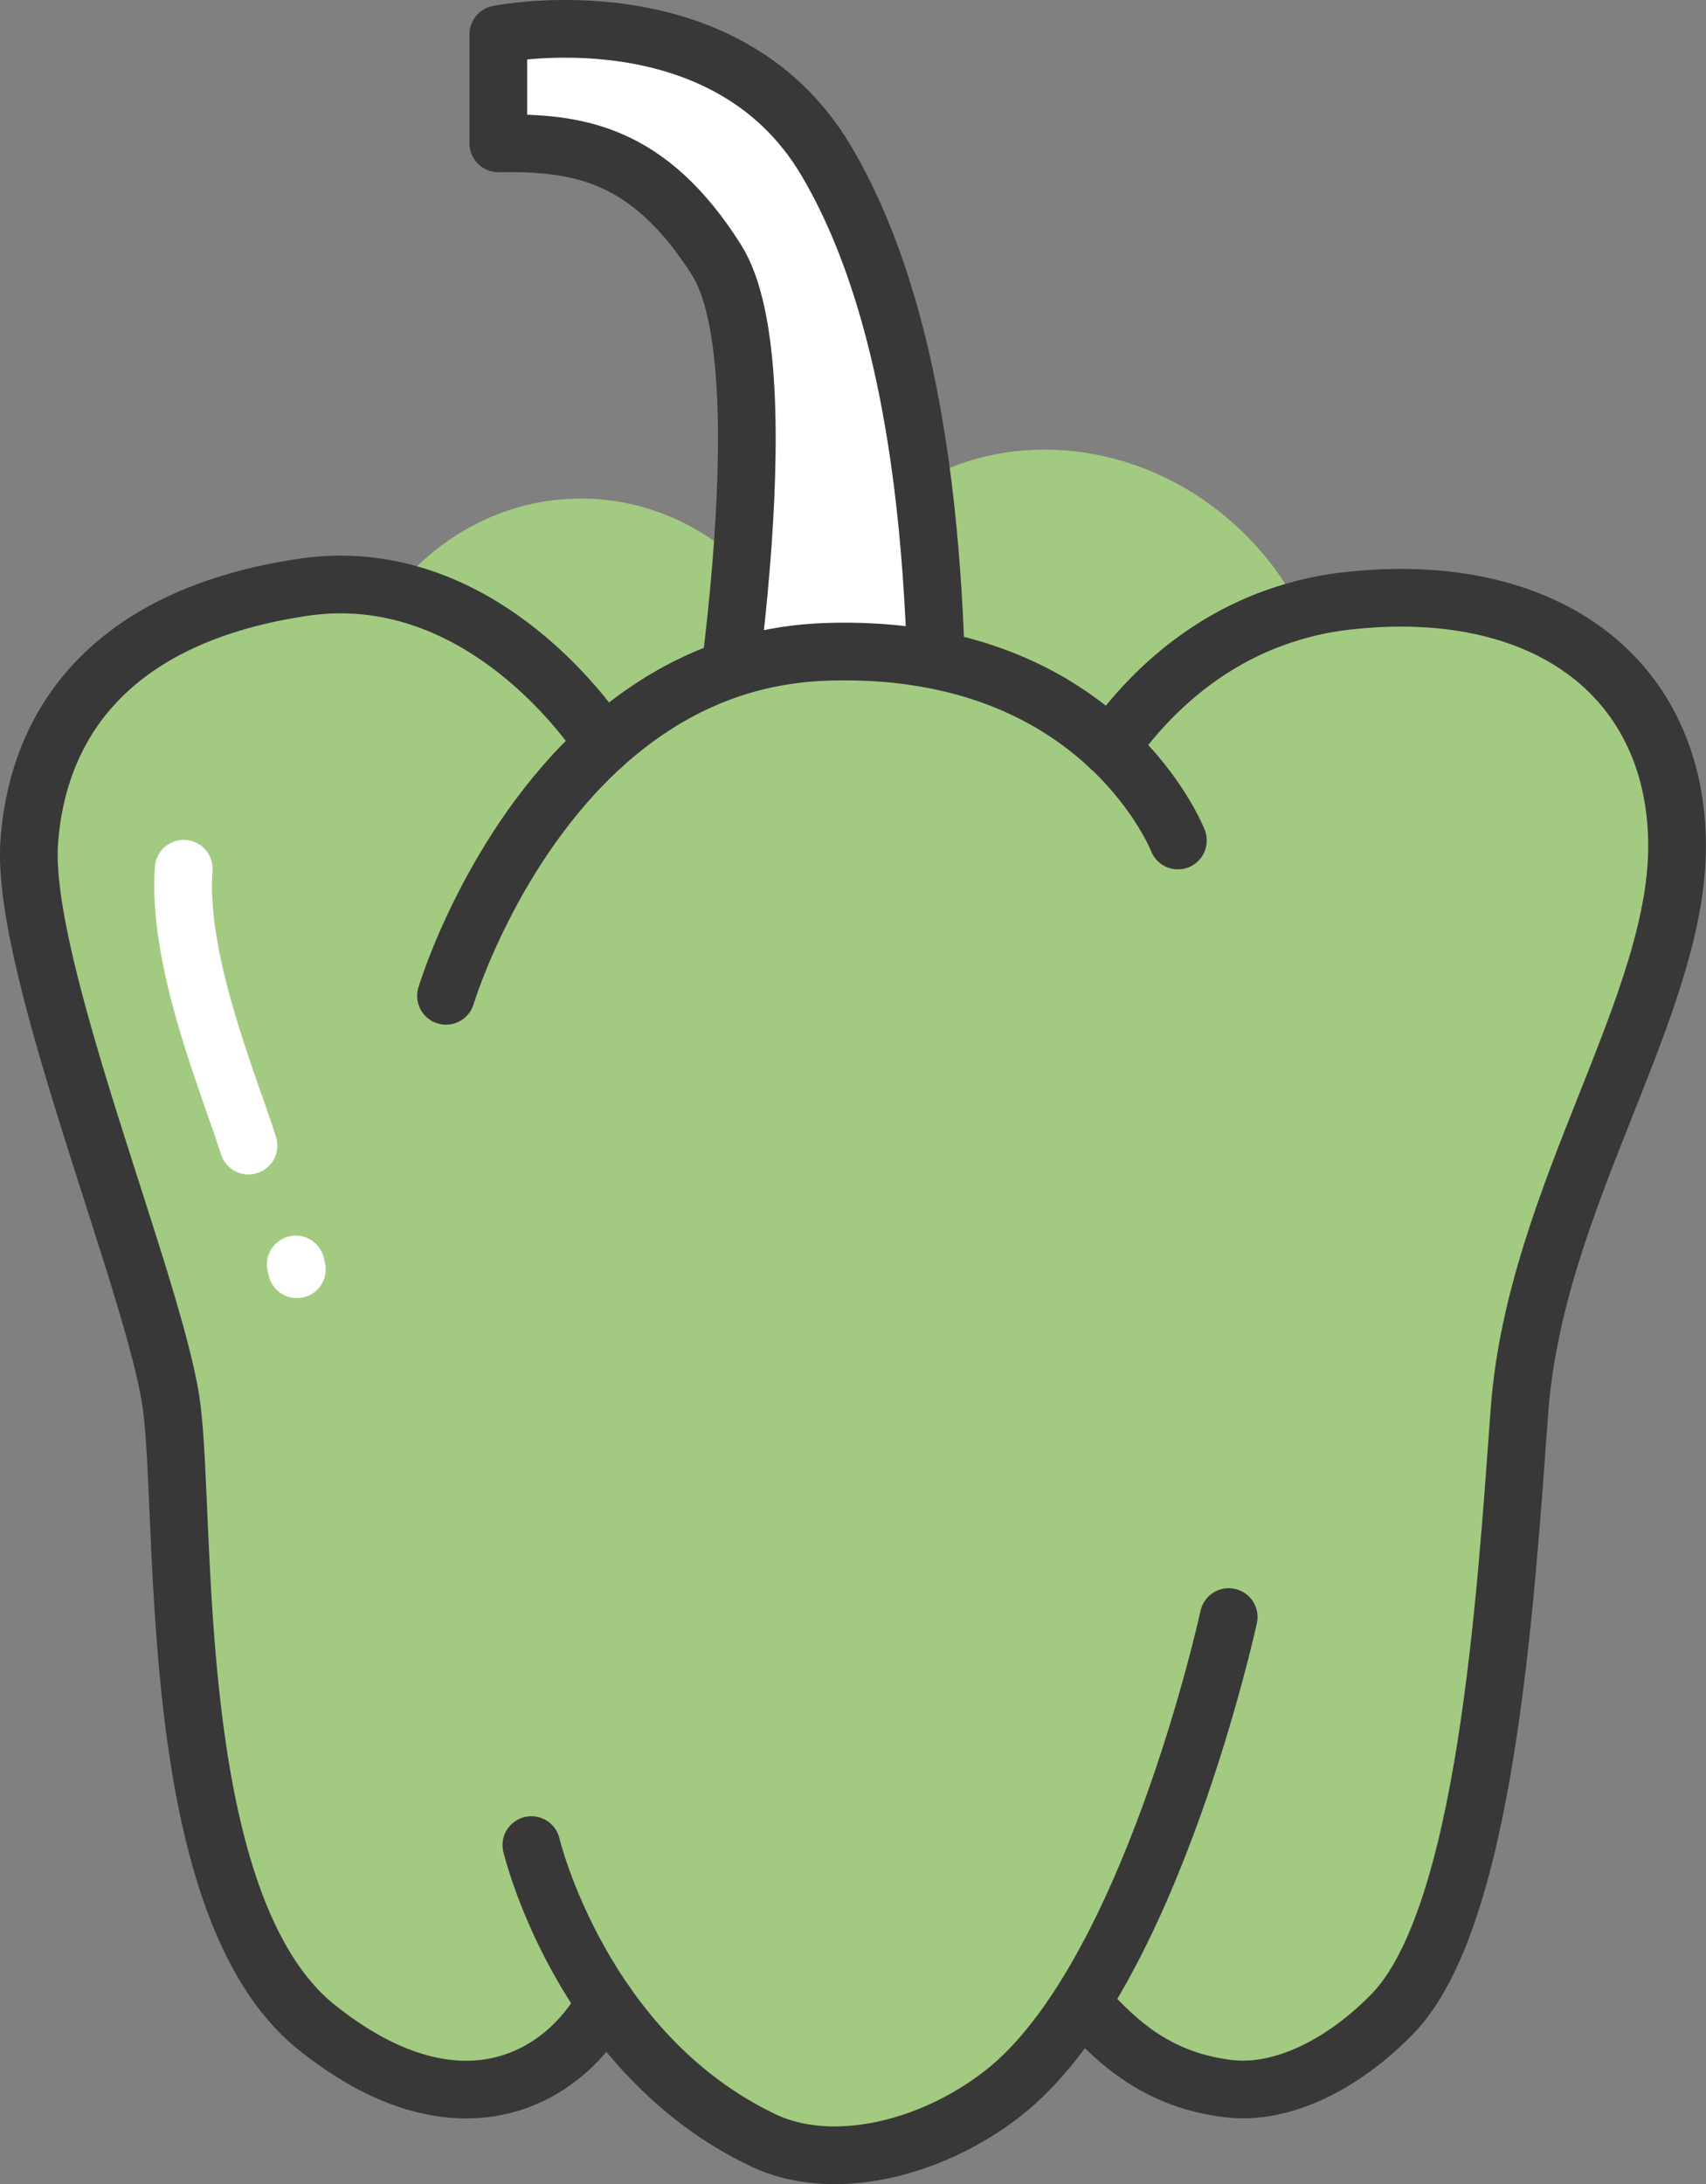 <?xml version="1.0" encoding="UTF-8"?>
<svg id="Layer_3" data-name="Layer 3" xmlns="http://www.w3.org/2000/svg" viewBox="0 0 206.98 264.95">
  <rect x="0" y="0" width="206.98" height="264.95" fill="#808080" stroke="none"/>
  <defs>
    <style>
      .cls-1 {
        fill: #a3ca81;
        stroke-width: 0px;
      }

      .cls-2, .cls-3 {
        fill: none;
      }

      .cls-2, .cls-3, .cls-4 {
        stroke-linecap: round;
        stroke-linejoin: round;
        stroke-width: 7px;
      }

      .cls-2, .cls-4 {
        stroke: #383839;
      }

      .cls-3 {
        stroke: #fff;
      }

      .cls-4 {
        fill: #fff;
      }
    </style>
  </defs>
  <path class="cls-1" d="m89.94,68.31c-.37,4.64-.86,9.06-1.33,12.83-.24.08-.47.17-.7.25-.25.09-.49.17-.73.27-.27.1-.54.21-.81.31-.35.14-.69.29-1.03.44-.3.13-.6.26-.89.4-.17.08-.34.16-.5.24-.37.17-.73.35-1.09.54-.19.09-.37.19-.55.29-.5.27-1,.55-1.48.84-.37.21-.73.43-1.08.66-1.89,1.19-3.66,2.5-5.32,3.91-.4.33-.79.67-1.17,1.02,0,0-9.45-15.17-25.34-18.68,5.5-6.84,13.57-11.15,22.56-11.15,7.42,0,14.22,2.94,19.46,7.82h0Z"/>
  <path class="cls-1" d="m157.71,73.97h0c-11.49,3.07-18.88,10.84-23.01,16.71-4.59-4.32-11.39-8.67-21.15-10.6-.21-6.59-.67-14.05-1.64-21.71,11.06-6.3,26.06-4.86,37.12,4.58,3.74,3.19,6.64,6.96,8.68,11.02Z"/>
  <path class="cls-4" d="m88.61,81.14c.47-3.77.96-8.19,1.33-12.83h0c1.13-14.02,1.25-30.07-3.03-36.81-8.31-13.11-17.01-14.24-26.45-14.11V4.16s27.46-5.54,39.8,15.37c6.56,11.1,9.92,25.28,11.65,38.84.97,7.66,1.43,15.12,1.64,21.71"/>
  <path class="cls-1" d="m163.36,72.9c-1.98.23-3.87.59-5.65,1.07h0c-11.49,3.07-18.88,10.84-23.01,16.71-4.59-4.32-11.39-8.67-21.15-10.6-4.04-.81-8.59-1.19-13.69-.99-.61.02-1.22.06-1.82.12-.14,0-.27.02-.4.03-.65.06-1.28.14-1.91.23-.29.03-.58.08-.86.13-.26.04-.51.08-.76.13-.34.06-.69.13-1.03.2-.89.19-1.76.4-2.6.64-.57.16-1.13.33-1.68.51-.06.02-.13.04-.19.06-.24.08-.47.17-.7.25-.25.08-.49.17-.73.27-.27.1-.54.21-.81.31-.35.14-.69.29-1.03.44-.3.13-.6.26-.89.4-.17.08-.34.16-.5.24-.37.17-.73.35-1.09.54-.18.09-.37.19-.55.29-.5.27-1,.55-1.48.84-.37.21-.73.43-1.08.66-1.89,1.19-3.66,2.5-5.32,3.91-.4.33-.79.67-1.17,1.02,0,0-9.45-15.17-25.34-18.68-3.42-.76-7.13-.98-11.12-.39-22.48,3.32-32.14,15.67-33.25,30.87-1.11,15.21,15.36,54.16,17.26,68.41,1.9,14.25-.83,60.61,17.57,75.38,16.87,13.54,29.79,6.68,35.07-2.97h0c4.33,6.24,10.52,12.61,19.2,16.73,8.2,3.89,20.15,1.21,29.04-5.73,3.55-2.77,6.76-6.71,9.64-11.26v.36c4.42,5.05,9.39,9.34,17.74,10.34,6.45.77,13.85-2.91,19.83-9.03,11.37-11.62,13.75-50.01,15.45-73.22,1.93-26.24,19.65-49.51,19.11-69.42-.54-19.92-16.42-31.49-40.1-28.8Z"/>
  <path class="cls-2" d="m54.11,120.8s5.44-18.13,19.15-30.49c.38-.35.77-.69,1.17-1.02,1.66-1.41,3.43-2.72,5.32-3.91.35-.23.71-.45,1.08-.66.48-.29.98-.57,1.48-.84.18-.1.37-.2.55-.29.36-.19.72-.37,1.09-.54.16-.08.33-.16.5-.24.29-.14.59-.27.89-.4.34-.15.68-.3,1.03-.44.27-.1.54-.21.81-.31.24-.1.48-.19.73-.27.23-.08.46-.17.7-.25.06-.02.13-.04.19-.06.55-.18,1.11-.35,1.68-.51.84-.24,1.71-.45,2.6-.64.34-.07.69-.14,1.03-.2.25-.05.5-.09.76-.13.28-.05.57-.1.86-.13.63-.09,1.26-.17,1.91-.23.13-.01.26-.03.4-.03.6-.06,1.21-.1,1.82-.12,5.1-.2,9.65.18,13.69.99,9.76,1.93,16.56,6.28,21.15,10.6,6.02,5.66,8.21,11.28,8.21,11.28"/>
  <path class="cls-2" d="m134.7,90.68c4.13-5.87,11.52-13.64,23.01-16.7h0c1.78-.49,3.67-.85,5.65-1.08,23.68-2.69,39.56,8.88,40.1,28.8.54,19.91-17.18,43.18-19.11,69.42-1.7,23.21-4.08,61.6-15.45,73.22-5.98,6.12-13.38,9.8-19.83,9.03-8.35-1-13.32-5.29-17.75-10.34"/>
  <path class="cls-2" d="m149.07,196.16s-9.5,43.82-27.38,57.77c-8.89,6.94-20.84,9.62-29.04,5.73-22.18-10.52-28.18-35.84-28.18-35.84"/>
  <path class="cls-2" d="m73.45,242.93c-5.28,9.65-18.2,16.51-35.07,2.97-18.4-14.77-15.67-61.13-17.57-75.38S2.44,117.32,3.55,102.11c1.11-15.2,10.77-27.55,33.25-30.87,3.99-.59,7.7-.37,11.12.39,15.89,3.51,25.34,18.68,25.34,18.68"/>
  <path class="cls-3" d="m22.29,105.38c-.84,11.24,5.59,26.38,7.86,33.59"/>
  <line class="cls-3" x1="35.88" y1="153.39" x2="36.02" y2="153.97"/>
</svg>